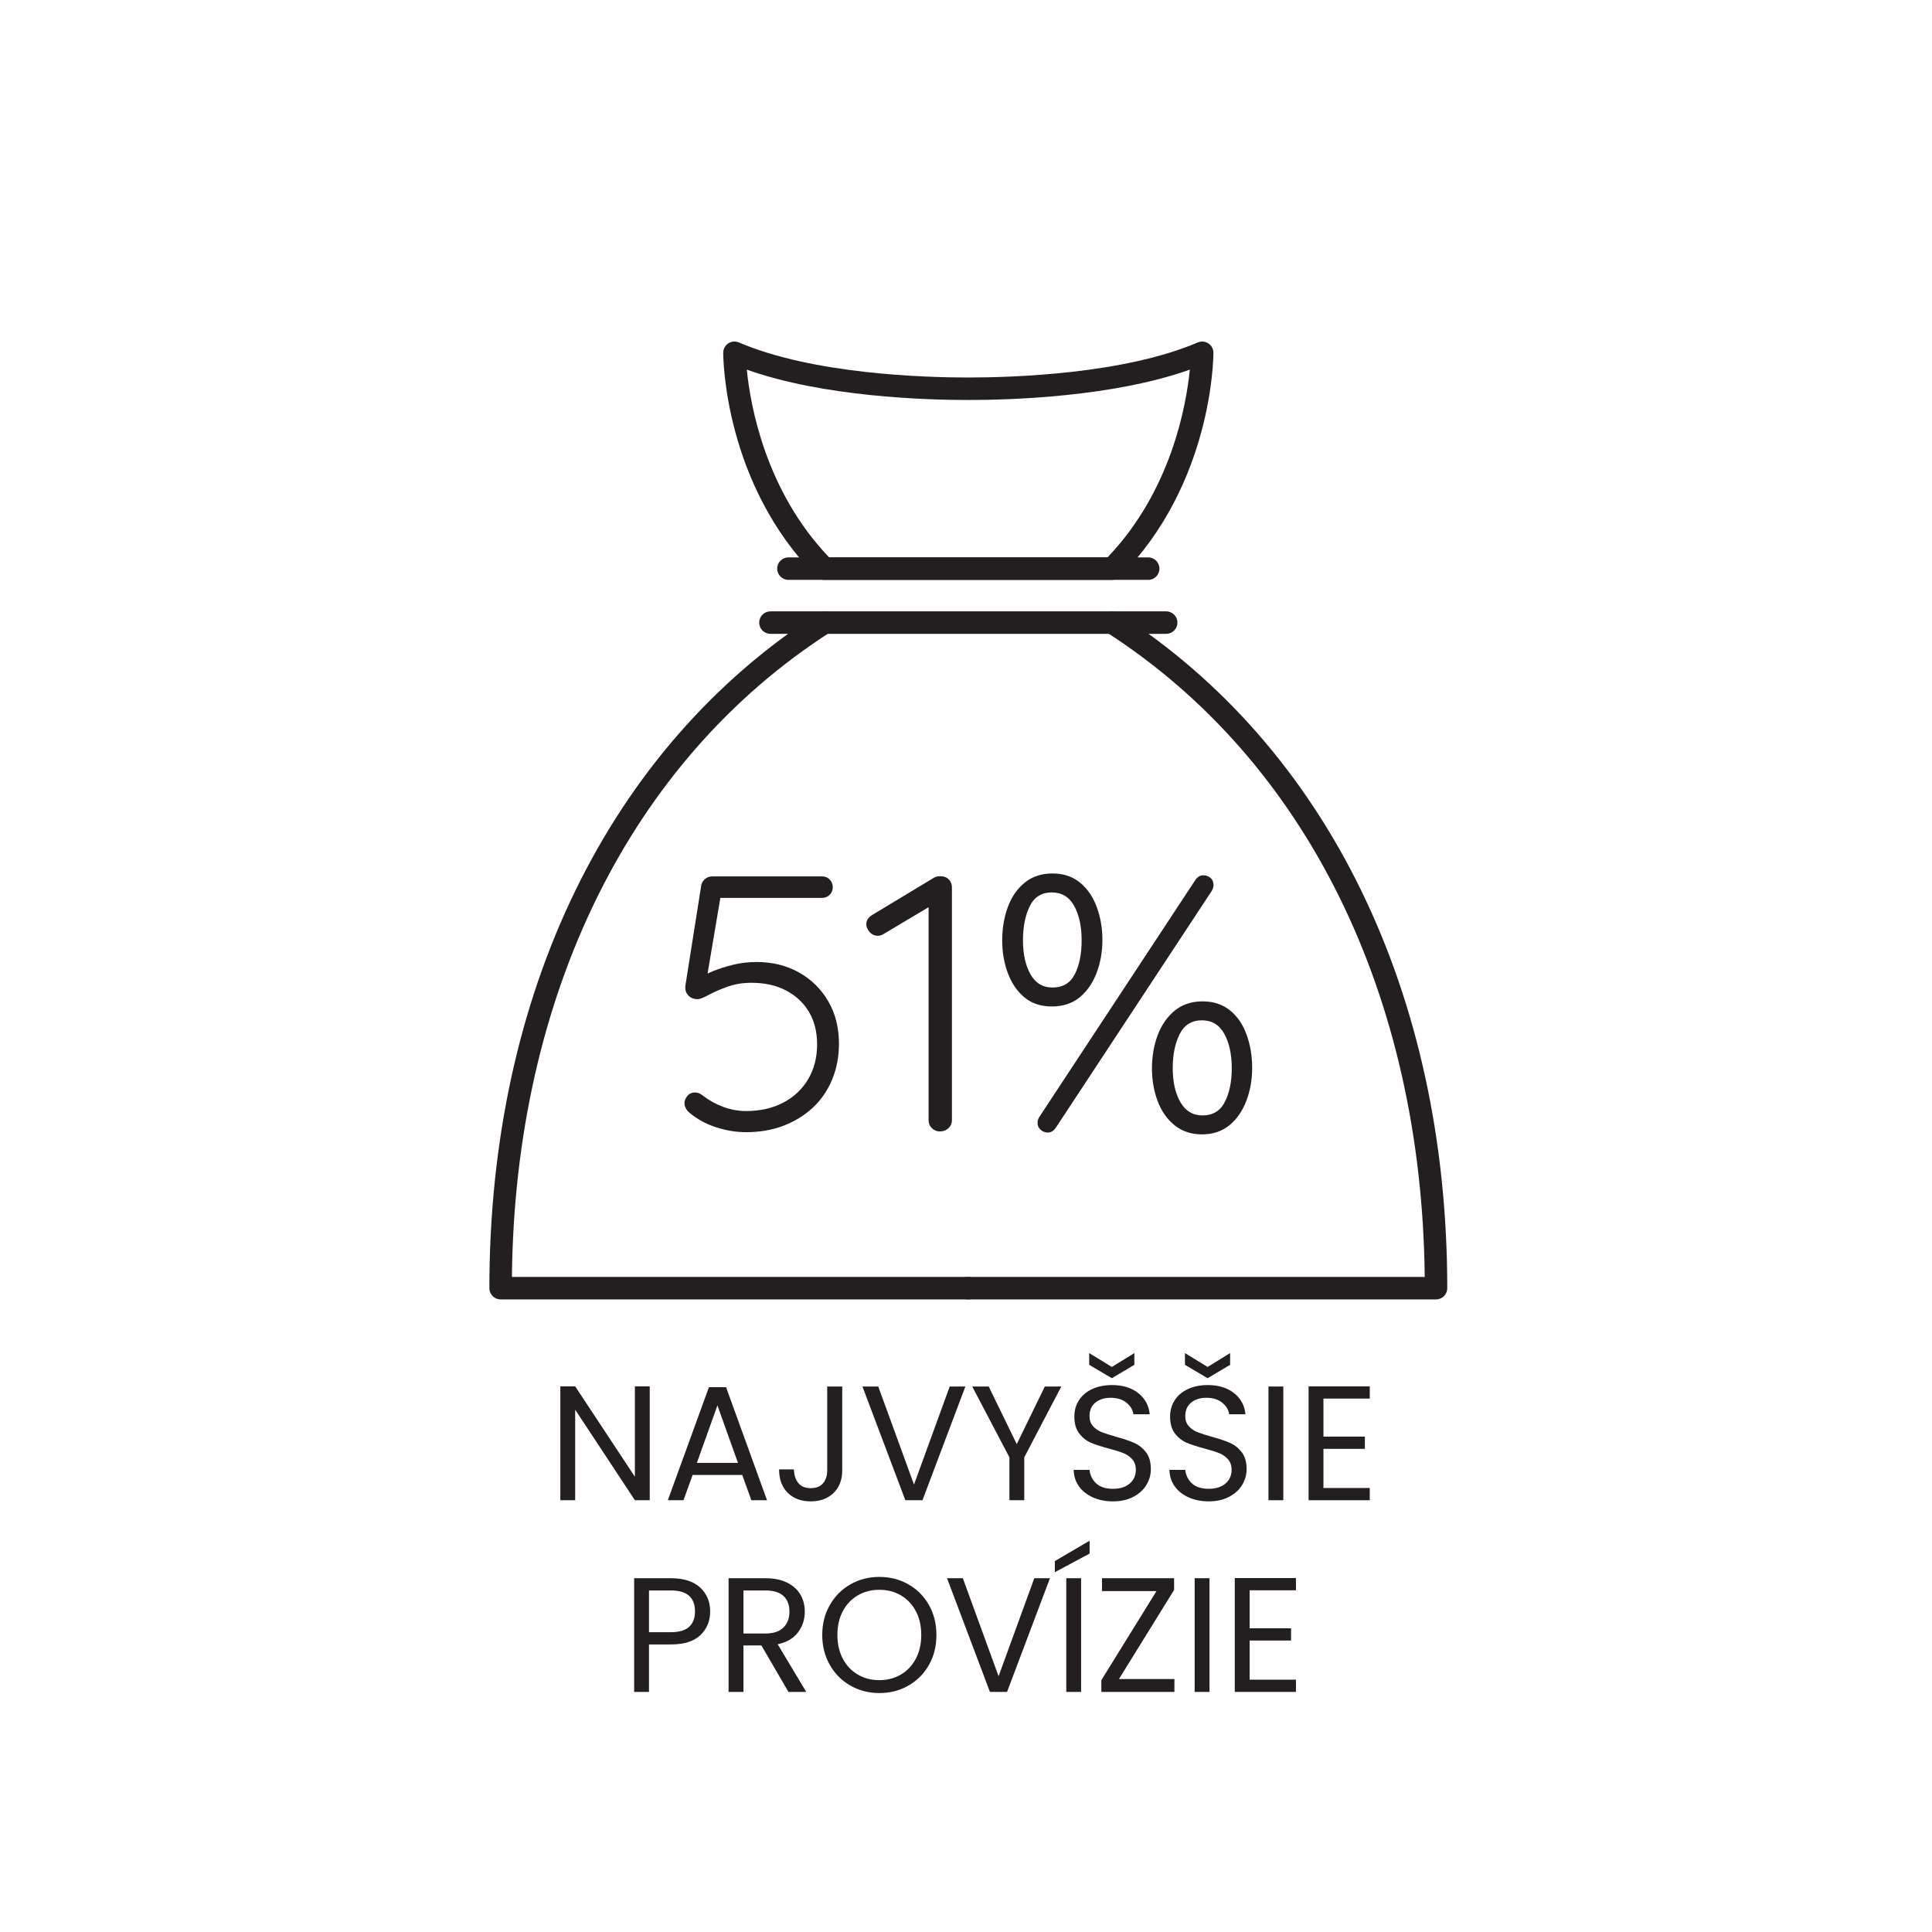 <svg width="379" height="379" viewBox="0 0 379 379" fill="none" xmlns="http://www.w3.org/2000/svg">
<path d="M281.703 254.906H189.954C188.737 254.906 187.749 253.922 187.749 252.701C187.749 251.483 188.737 250.496 189.954 250.496H279.487C278.901 195.175 256.196 149.156 216.995 123.992C215.969 123.336 215.672 121.973 216.328 120.947C216.985 119.92 218.347 119.624 219.374 120.284C260.386 146.605 283.908 194.868 283.908 252.701C283.908 253.922 282.92 254.906 281.703 254.906Z" fill="#231F20"/>
<path d="M189.954 254.906H98.206C96.988 254.906 96 253.922 96 252.701C96 194.868 119.523 146.605 160.535 120.284C161.554 119.624 162.919 119.92 163.579 120.947C164.236 121.973 163.94 123.336 162.912 123.992C123.712 149.156 101.008 195.175 100.422 250.496H189.954C191.172 250.496 192.16 251.483 192.16 252.701C192.16 253.922 191.172 254.906 189.954 254.906Z" fill="#231F20"/>
<path d="M225.242 113.755H154.666C153.449 113.755 152.46 112.771 152.46 111.549C152.46 110.332 153.449 109.344 154.666 109.344H225.242C226.46 109.344 227.447 110.332 227.447 111.549C227.447 112.771 226.46 113.755 225.242 113.755Z" fill="#231F20"/>
<path d="M228.77 124.341H151.137C149.92 124.341 148.932 123.357 148.932 122.137C148.932 120.919 149.92 119.93 151.137 119.93H228.77C229.988 119.93 230.976 120.919 230.976 122.137C230.976 123.357 229.988 124.341 228.77 124.341Z" fill="#231F20"/>
<path d="M162.656 109.344H217.253C229.749 96.302 232.708 79.529 233.408 72.514C218.365 77.861 198.3 78.467 189.954 78.467C181.609 78.467 161.544 77.861 146.501 72.514C147.199 79.529 150.16 96.302 162.656 109.344ZM218.185 113.755H161.724C161.134 113.755 160.573 113.522 160.157 113.103C142.082 94.884 141.875 70.246 141.875 69.204C141.875 68.463 142.245 67.772 142.866 67.366C143.483 66.957 144.267 66.885 144.948 67.179C159.459 73.385 181.256 74.056 189.954 74.056C198.653 74.056 220.45 73.385 234.96 67.179C235.644 66.885 236.424 66.957 237.042 67.366C237.663 67.772 238.034 68.463 238.034 69.204C238.034 70.246 237.826 94.884 219.751 113.103C219.335 113.522 218.773 113.755 218.185 113.755Z" fill="#231F20"/>
<path d="M127.457 294.299H124.545L112.833 276.539V294.299H109.921V271.962H112.833L124.545 289.691V271.962H127.457V294.299Z" fill="#231F20"/>
<path d="M145.601 289.339H135.873L134.081 294.299H131.009L139.073 272.123H142.433L150.466 294.299H147.394L145.601 289.339ZM144.769 286.97L140.737 275.706L136.705 286.97H144.769Z" fill="#231F20"/>
<path d="M165.217 271.994V288.475C165.217 290.309 164.652 291.776 163.521 292.874C162.391 293.973 160.897 294.523 159.041 294.523C157.164 294.523 155.66 293.963 154.529 292.843C153.398 291.722 152.833 290.192 152.833 288.251H155.745C155.766 289.339 156.049 290.224 156.593 290.906C157.137 291.589 157.953 291.931 159.041 291.931C160.129 291.931 160.94 291.605 161.473 290.954C162.007 290.304 162.273 289.477 162.273 288.475V271.994H165.217Z" fill="#231F20"/>
<path d="M189.378 271.994L180.961 294.299H177.601L169.186 271.994H172.289L179.297 291.227L186.306 271.994H189.378Z" fill="#231F20"/>
<path d="M208.194 271.994L200.929 285.883V294.299H198.018V285.883L190.722 271.994H193.954L199.458 283.291L204.961 271.994H208.194Z" fill="#231F20"/>
<path d="M218.338 294.523C216.866 294.523 215.549 294.261 214.386 293.738C213.223 293.216 212.311 292.49 211.65 291.563C210.989 290.635 210.647 289.562 210.626 288.347H213.73C213.837 289.392 214.269 290.272 215.026 290.987C215.784 291.701 216.888 292.058 218.338 292.058C219.725 292.058 220.818 291.712 221.618 291.019C222.418 290.325 222.818 289.435 222.818 288.347C222.818 287.493 222.583 286.8 222.114 286.267C221.645 285.733 221.058 285.328 220.354 285.05C219.65 284.773 218.701 284.474 217.506 284.155C216.034 283.771 214.855 283.387 213.97 283.003C213.085 282.619 212.327 282.016 211.698 281.195C211.069 280.373 210.754 279.269 210.754 277.883C210.754 276.666 211.063 275.589 211.682 274.65C212.301 273.712 213.17 272.987 214.29 272.474C215.41 271.962 216.696 271.706 218.146 271.706C220.237 271.706 221.949 272.229 223.282 273.275C224.616 274.32 225.367 275.706 225.538 277.434H222.338C222.231 276.581 221.784 275.829 220.994 275.178C220.205 274.528 219.159 274.202 217.858 274.202C216.642 274.202 215.65 274.517 214.882 275.147C214.114 275.776 213.73 276.656 213.73 277.787C213.73 278.597 213.959 279.259 214.418 279.77C214.877 280.283 215.442 280.672 216.114 280.939C216.786 281.205 217.73 281.509 218.946 281.851C220.418 282.256 221.602 282.656 222.498 283.051C223.394 283.445 224.162 284.053 224.802 284.875C225.442 285.696 225.762 286.811 225.762 288.218C225.762 289.307 225.474 290.33 224.898 291.29C224.322 292.25 223.469 293.029 222.338 293.627C221.208 294.224 219.874 294.523 218.338 294.523ZM222.53 267.738L218.114 270.362L213.666 267.738V265.434L218.114 268.154L222.53 265.434V267.738Z" fill="#231F20"/>
<path d="M237.122 294.523C235.65 294.523 234.333 294.261 233.17 293.738C232.007 293.216 231.095 292.49 230.434 291.563C229.773 290.635 229.431 289.562 229.41 288.347H232.514C232.621 289.392 233.053 290.272 233.81 290.987C234.568 291.701 235.672 292.058 237.122 292.058C238.509 292.058 239.602 291.712 240.402 291.019C241.202 290.325 241.602 289.435 241.602 288.347C241.602 287.493 241.367 286.8 240.898 286.267C240.429 285.733 239.842 285.328 239.138 285.05C238.434 284.773 237.485 284.474 236.29 284.155C234.818 283.771 233.639 283.387 232.754 283.003C231.869 282.619 231.111 282.016 230.482 281.195C229.853 280.373 229.538 279.269 229.538 277.883C229.538 276.666 229.847 275.589 230.466 274.65C231.085 273.712 231.954 272.987 233.074 272.474C234.194 271.962 235.48 271.706 236.93 271.706C239.021 271.706 240.733 272.229 242.066 273.275C243.4 274.32 244.151 275.706 244.322 277.434H241.122C241.016 276.581 240.568 275.829 239.778 275.178C238.989 274.528 237.944 274.202 236.642 274.202C235.426 274.202 234.434 274.517 233.666 275.147C232.898 275.776 232.514 276.656 232.514 277.787C232.514 278.597 232.743 279.259 233.202 279.77C233.661 280.283 234.226 280.672 234.898 280.939C235.57 281.205 236.514 281.509 237.73 281.851C239.202 282.256 240.386 282.656 241.282 283.051C242.178 283.445 242.946 284.053 243.586 284.875C244.226 285.696 244.546 286.811 244.546 288.218C244.546 289.307 244.258 290.33 243.682 291.29C243.106 292.25 242.253 293.029 241.122 293.627C239.992 294.224 238.658 294.523 237.122 294.523ZM241.314 267.738L236.898 270.362L232.45 267.738V265.434L236.898 268.154L241.314 265.434V267.738Z" fill="#231F20"/>
<path d="M251.747 271.994V294.299H248.834V271.994H251.747Z" fill="#231F20"/>
<path d="M259.618 274.362V281.819H267.746V284.219H259.618V291.899H268.706V294.299H256.706V271.962H268.706V274.362H259.618Z" fill="#231F20"/>
<path d="M139.313 316.126C139.313 317.982 138.679 319.524 137.409 320.75C136.14 321.977 134.204 322.59 131.601 322.59H127.313V331.902H124.401V309.598H131.601C134.119 309.598 136.034 310.206 137.345 311.422C138.658 312.638 139.313 314.206 139.313 316.126ZM131.601 320.19C133.223 320.19 134.418 319.838 135.186 319.134C135.954 318.43 136.338 317.427 136.338 316.126C136.338 313.374 134.759 311.998 131.601 311.998H127.313V320.19H131.601Z" fill="#231F20"/>
<path d="M154.673 331.902L149.361 322.782H145.841V331.902H142.929V309.598H150.129C151.815 309.598 153.239 309.886 154.401 310.462C155.564 311.038 156.433 311.817 157.009 312.798C157.585 313.779 157.873 314.9 157.873 316.158C157.873 317.694 157.431 319.049 156.545 320.222C155.66 321.396 154.332 322.174 152.561 322.558L158.161 331.902H154.673ZM145.841 320.446H150.129C151.708 320.446 152.892 320.057 153.681 319.278C154.471 318.5 154.865 317.46 154.865 316.158C154.865 314.835 154.476 313.812 153.697 313.086C152.919 312.361 151.729 311.998 150.129 311.998H145.841V320.446Z" fill="#231F20"/>
<path d="M172.498 332.126C170.428 332.126 168.541 331.641 166.834 330.67C165.127 329.7 163.778 328.345 162.786 326.606C161.794 324.867 161.298 322.91 161.298 320.734C161.298 318.558 161.794 316.601 162.786 314.862C163.778 313.124 165.127 311.769 166.834 310.798C168.541 309.828 170.428 309.342 172.498 309.342C174.589 309.342 176.487 309.828 178.194 310.798C179.9 311.769 181.244 313.118 182.226 314.846C183.207 316.574 183.698 318.537 183.698 320.734C183.698 322.932 183.207 324.894 182.226 326.622C181.244 328.35 179.9 329.7 178.194 330.67C176.487 331.641 174.589 332.126 172.498 332.126ZM172.498 329.598C174.055 329.598 175.458 329.235 176.706 328.51C177.954 327.785 178.935 326.75 179.65 325.406C180.364 324.062 180.722 322.505 180.722 320.734C180.722 318.942 180.364 317.379 179.65 316.046C178.935 314.713 177.959 313.683 176.722 312.958C175.484 312.233 174.076 311.87 172.498 311.87C170.919 311.87 169.511 312.233 168.274 312.958C167.036 313.683 166.06 314.713 165.346 316.046C164.631 317.379 164.274 318.942 164.274 320.734C164.274 322.505 164.631 324.062 165.346 325.406C166.06 326.75 167.042 327.785 168.29 328.51C169.538 329.235 170.941 329.598 172.498 329.598Z" fill="#231F20"/>
<path d="M205.97 309.598L197.554 331.902H194.194L185.778 309.598H188.882L195.89 328.83L202.898 309.598H205.97Z" fill="#231F20"/>
<path d="M212.082 309.598V331.902H209.17V309.598H212.082ZM213.746 304.766L206.93 308.414V306.238L213.746 302.238V304.766Z" fill="#231F20"/>
<path d="M219.506 329.374H230.386V331.902H216.05V329.598L226.866 312.126H216.178V309.598H230.322V311.902L219.506 329.374Z" fill="#231F20"/>
<path d="M237.266 309.598V331.902H234.354V309.598H237.266Z" fill="#231F20"/>
<path d="M245.138 311.966V319.422H253.266V321.822H245.138V329.502H254.226V331.902H242.226V309.566H254.226V311.966H245.138Z" fill="#231F20"/>
<path d="M146.351 222.099C144.397 222.099 142.431 221.778 140.454 221.134C138.476 220.491 136.725 219.526 135.2 218.24C134.914 218.001 134.688 217.715 134.521 217.382C134.354 217.048 134.271 216.715 134.271 216.381C134.271 215.905 134.461 215.44 134.843 214.987C135.224 214.535 135.724 214.308 136.344 214.308C136.868 214.308 137.392 214.523 137.916 214.952C139.155 215.905 140.502 216.643 141.955 217.167C143.408 217.692 144.874 217.954 146.351 217.954C149.115 217.954 151.545 217.406 153.642 216.309C155.739 215.213 157.371 213.677 158.538 211.699C159.706 209.721 160.29 207.446 160.29 204.873C160.29 202.442 159.765 200.334 158.717 198.547C157.668 196.76 156.179 195.354 154.25 194.33C152.32 193.305 150.044 192.793 147.423 192.793C145.708 192.793 144.123 193.055 142.67 193.579C141.216 194.103 139.989 194.639 138.989 195.187C137.988 195.735 137.273 196.009 136.844 196.009C136.272 196.009 135.784 195.866 135.379 195.58C134.974 195.295 134.7 194.937 134.557 194.508C134.414 194.079 134.39 193.627 134.485 193.15L137.559 173.707C137.607 173.279 137.833 172.874 138.238 172.492C138.643 172.111 139.155 171.921 139.775 171.921H161.29C161.862 171.921 162.351 172.123 162.756 172.528C163.161 172.933 163.363 173.445 163.363 174.065C163.363 174.637 163.161 175.125 162.756 175.53C162.351 175.935 161.862 176.138 161.29 176.138H140.776L141.419 175.494L138.488 192.864L137.202 191.935C137.821 191.458 138.715 190.982 139.882 190.505C141.05 190.029 142.36 189.612 143.814 189.255C145.267 188.897 146.804 188.718 148.424 188.718C151.522 188.718 154.285 189.397 156.716 190.755C159.146 192.114 161.064 193.996 162.47 196.402C163.876 198.809 164.578 201.585 164.578 204.73C164.578 207.255 164.138 209.591 163.256 211.735C162.374 213.879 161.123 215.714 159.503 217.239C157.883 218.764 155.965 219.955 153.749 220.813C151.533 221.671 149.067 222.099 146.351 222.099Z" fill="#231F20"/>
<path d="M184.379 221.957C183.759 221.957 183.235 221.742 182.806 221.313C182.377 220.884 182.163 220.384 182.163 219.812V176.781L182.949 177.496L173.228 183.286C172.942 183.476 172.608 183.572 172.227 183.572C171.56 183.572 171.012 183.321 170.583 182.821C170.154 182.321 169.94 181.809 169.94 181.284C169.94 180.57 170.321 179.974 171.084 179.497L183.164 172.207C183.64 171.921 184.212 171.825 184.879 171.921C185.403 171.968 185.844 172.195 186.201 172.6C186.559 173.005 186.738 173.493 186.738 174.065V219.812C186.738 220.384 186.511 220.884 186.058 221.313C185.606 221.742 185.046 221.957 184.379 221.957Z" fill="#231F20"/>
<path d="M206.322 197.439C204.178 197.439 202.391 196.843 200.962 195.652C199.532 194.461 198.448 192.876 197.709 190.899C196.971 188.921 196.602 186.789 196.602 184.501C196.602 182.119 196.971 179.926 197.709 177.925C198.448 175.924 199.556 174.327 201.033 173.136C202.51 171.944 204.321 171.349 206.466 171.349C208.61 171.349 210.409 171.944 211.862 173.136C213.316 174.327 214.412 175.924 215.15 177.925C215.889 179.926 216.258 182.095 216.258 184.43C216.258 186.717 215.877 188.862 215.115 190.863C214.352 192.865 213.244 194.461 211.791 195.652C210.338 196.843 208.515 197.439 206.322 197.439ZM206.466 193.722C208.515 193.722 209.98 192.84 210.862 191.077C211.743 189.314 212.184 187.122 212.184 184.501C212.184 181.737 211.696 179.474 210.719 177.711C209.742 175.947 208.276 175.066 206.322 175.066C204.321 175.066 202.88 175.971 201.998 177.782C201.117 179.593 200.676 181.809 200.676 184.43C200.676 187.146 201.164 189.374 202.141 191.113C203.118 192.852 204.559 193.722 206.466 193.722ZM235.773 222.529C233.676 222.529 231.889 221.933 230.411 220.741C228.934 219.55 227.826 217.966 227.088 215.988C226.349 214.011 225.98 211.878 225.98 209.591C225.98 207.208 226.361 205.016 227.124 203.014C227.886 201.013 229.006 199.417 230.483 198.225C231.96 197.034 233.771 196.438 235.915 196.438C238.06 196.438 239.859 197.034 241.312 198.225C242.765 199.417 243.85 201.013 244.564 203.014C245.279 205.016 245.637 207.184 245.637 209.519C245.637 211.806 245.255 213.951 244.493 215.953C243.73 217.954 242.623 219.55 241.169 220.741C239.716 221.933 237.917 222.529 235.773 222.529ZM235.915 218.812C237.917 218.812 239.37 217.93 240.276 216.167C241.181 214.404 241.634 212.212 241.634 209.591C241.634 206.827 241.145 204.563 240.169 202.8C239.192 201.037 237.726 200.155 235.773 200.155C233.771 200.155 232.318 201.061 231.412 202.872C230.507 204.682 230.054 206.898 230.054 209.519C230.054 212.235 230.554 214.463 231.555 216.203C232.556 217.942 234.009 218.812 235.915 218.812ZM205.536 222.171C205.012 222.171 204.548 221.993 204.142 221.635C203.737 221.277 203.535 220.813 203.535 220.241C203.535 219.86 203.654 219.479 203.892 219.097L234.486 172.635C234.915 172.016 235.439 171.706 236.058 171.706C236.582 171.706 237.047 171.873 237.452 172.207C237.857 172.54 238.06 173.017 238.06 173.636C238.06 173.97 237.94 174.351 237.702 174.78L207.109 221.242C206.68 221.861 206.156 222.171 205.536 222.171Z" fill="#231F20"/>
</svg>
